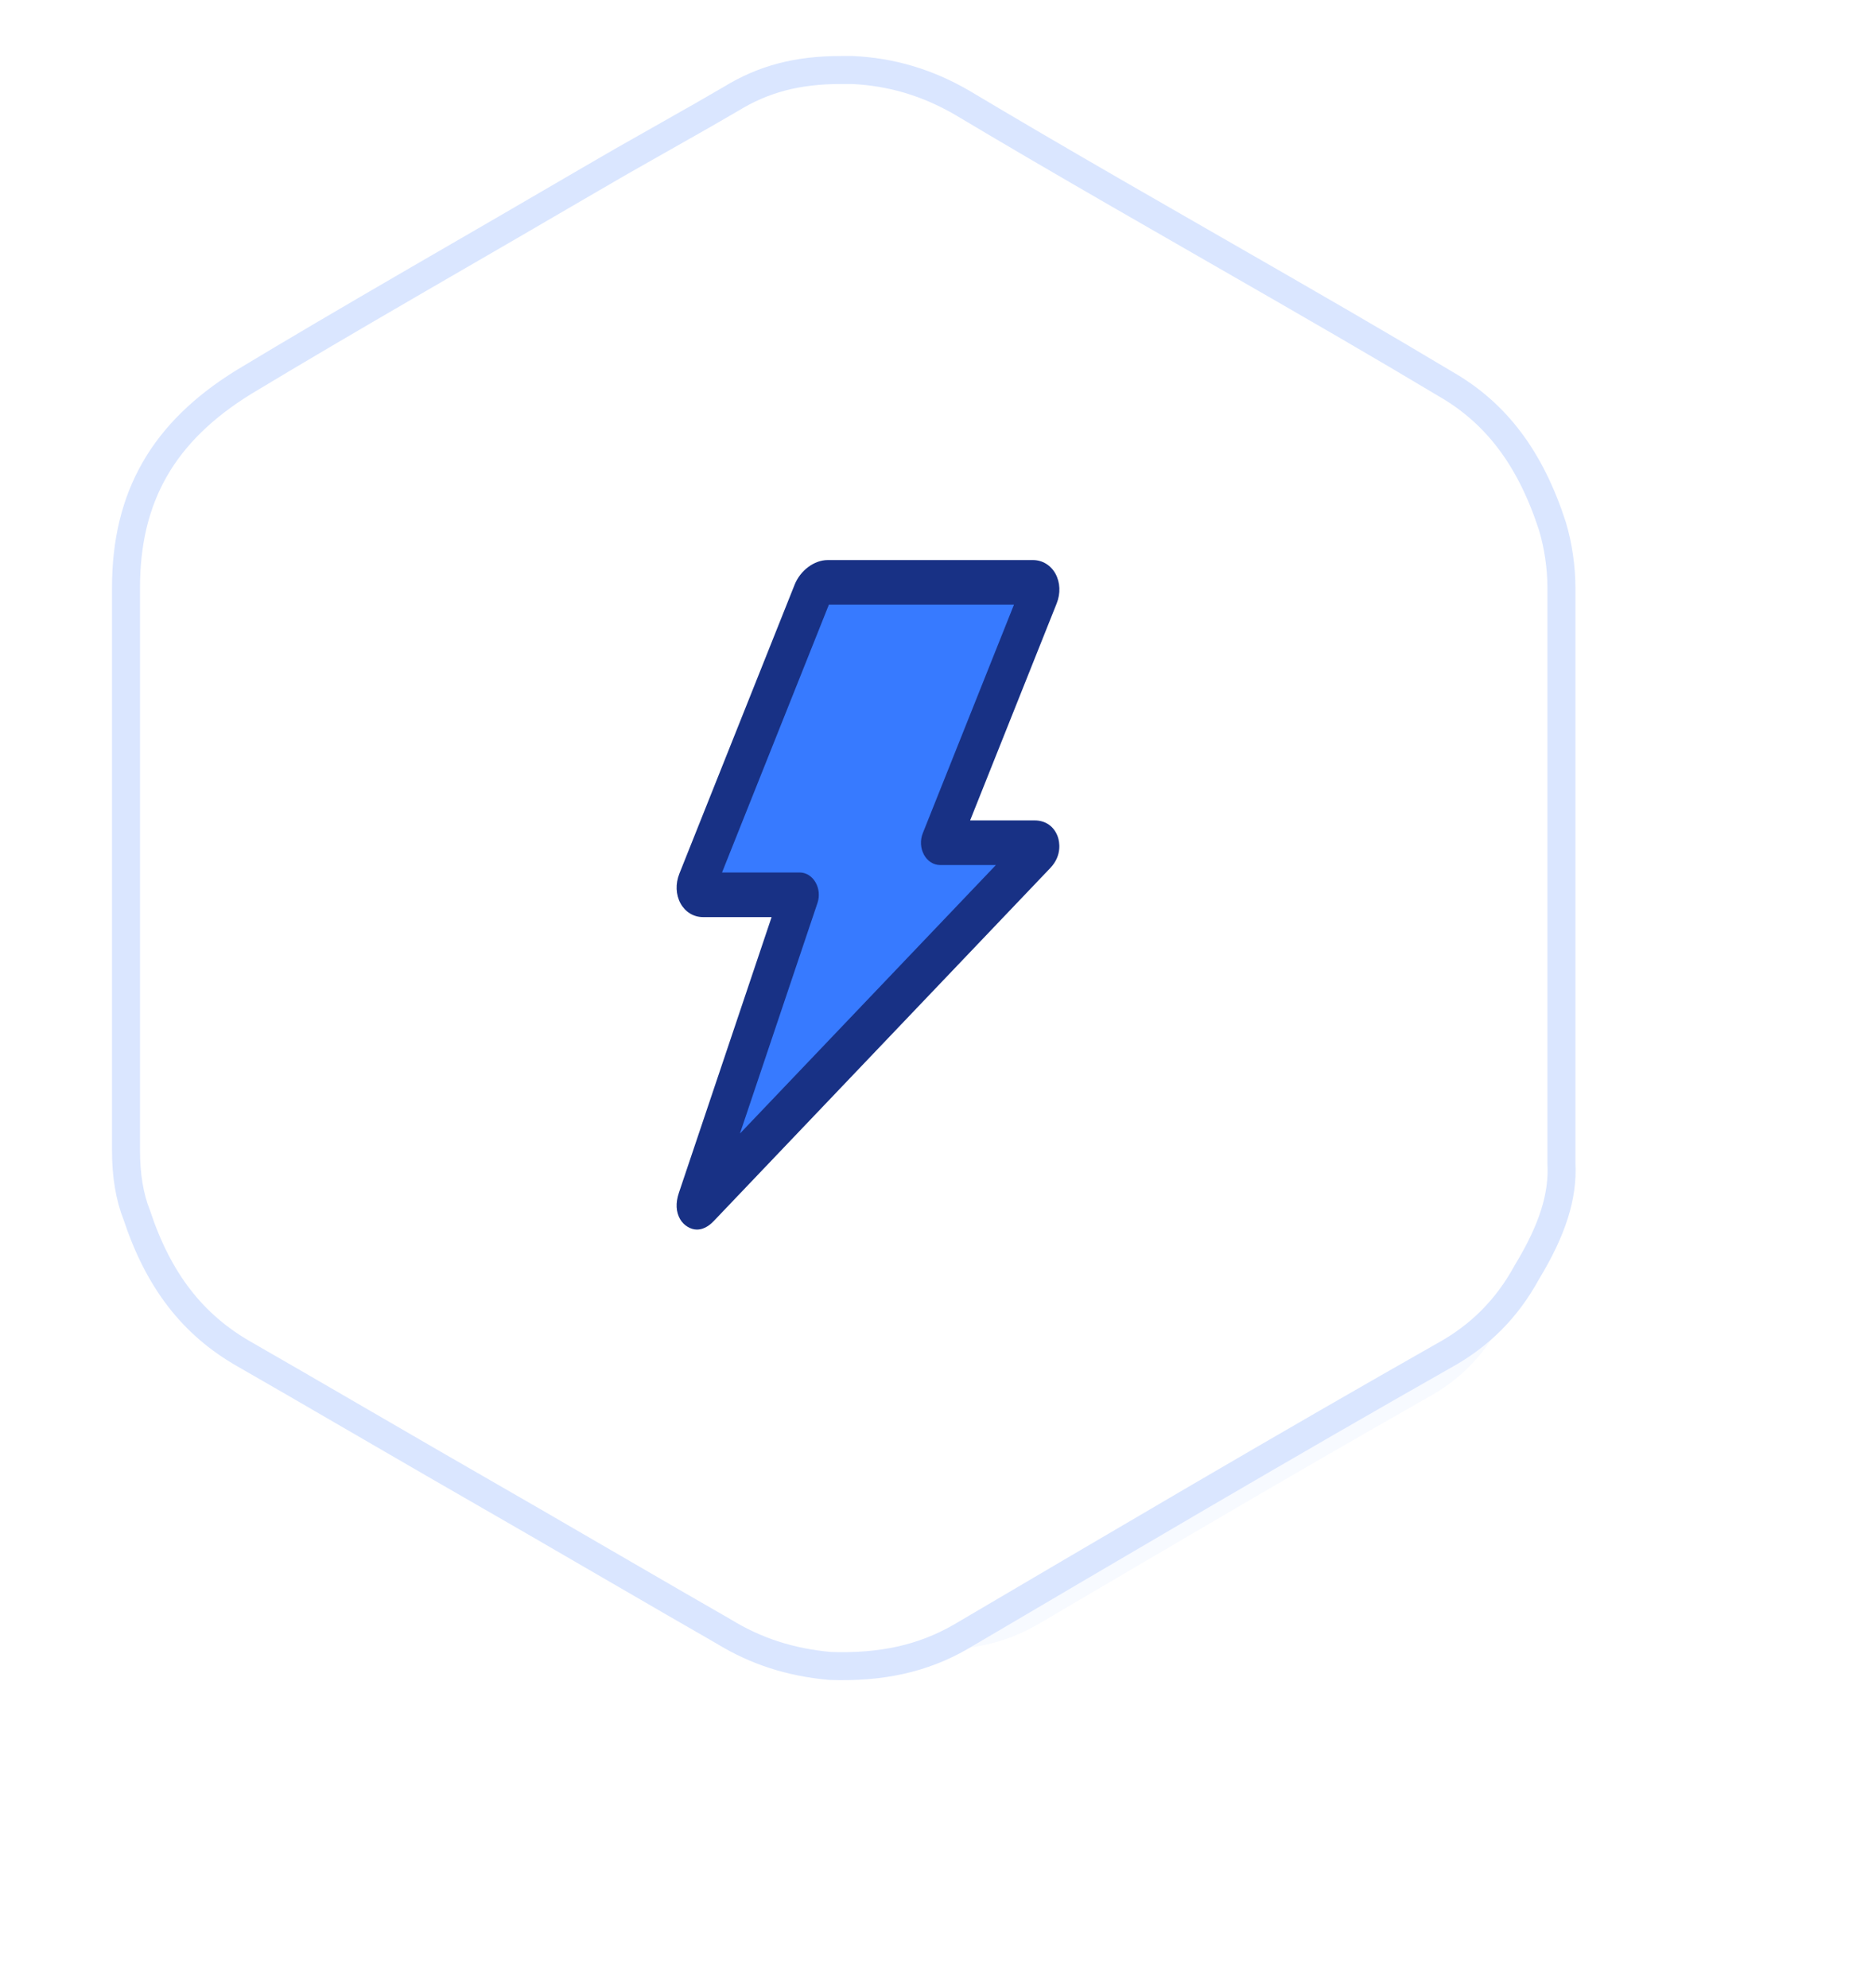 <?xml version="1.0" encoding="UTF-8"?>
<svg width="67px" height="71px" viewBox="0 0 67 71" version="1.1" xmlns="http://www.w3.org/2000/svg" xmlns:xlink="http://www.w3.org/1999/xlink">
    <!-- Generator: Sketch 47.1 (45422) - http://www.bohemiancoding.com/sketch -->
    <title>brief-bullet-1</title>
    <desc>Created with Sketch.</desc>
    <defs>
        <filter x="-35.4%" y="-32.0%" width="170.9%" height="163.9%" filterUnits="objectBoundingBox" id="filter-1">
            <feGaussianBlur stdDeviation="5" in="SourceGraphic"></feGaussianBlur>
        </filter>
        <path d="M50.963,43.683 C50.21,45.059 49.182,46.09 47.812,46.847 C41.99,50.149 36.168,53.589 30.551,56.891 C29.112,57.716 27.537,58.06 25.619,57.991 C24.112,57.854 22.81,57.441 21.577,56.684 C18.7,55.033 15.892,53.382 13.015,51.731 C10.138,50.08 7.329,48.429 4.452,46.778 C2.534,45.678 1.233,44.027 0.411,41.55 C0.137,40.862 0,40.037 0,39.074 C0,36.872 0,34.602 0,32.401 C0,27.998 0,23.458 0,18.987 C0,15.547 1.438,13.07 4.452,11.213 C8.562,8.737 12.809,6.329 16.919,3.921 C18.563,2.958 20.207,2.064 21.851,1.101 C23.084,0.344 24.386,0 26.03,0 C26.167,0 26.304,0 26.441,0 C27.948,0.069 29.318,0.482 30.619,1.238 C33.496,2.958 36.373,4.609 39.25,6.26 C42.127,7.911 45.004,9.562 47.881,11.282 C49.799,12.383 51.1,14.102 51.922,16.648 C52.128,17.336 52.265,18.161 52.265,18.987 L52.265,39.555 C52.333,40.794 51.922,42.101 50.963,43.683 Z" id="path-2"></path>
    </defs>
    <g id="02-August" stroke="none" stroke-width="1" fill="none" fill-rule="evenodd">
        <g id="brief-bullet-1" transform="translate(4, 2)">
            <g id="Group-9">
                <path d="M49.558,45.336 C48.949,46.449 48.118,47.283 47.01,47.895 C42.3,50.567 37.59,53.349 33.046,56.02 C31.883,56.688 30.608,56.966 29.057,56.91 C27.838,56.799 26.785,56.465 25.788,55.853 C23.46,54.517 21.188,53.182 18.861,51.846 C16.534,50.511 14.262,49.175 11.935,47.84 C10.384,46.949 9.331,45.614 8.666,43.611 C8.444,43.054 8.333,42.386 8.333,41.607 C8.333,39.827 8.333,37.99 8.333,36.21 C8.333,32.648 8.333,28.976 8.333,25.359 C8.333,22.576 9.497,20.573 11.935,19.07 C15.26,17.067 18.695,15.12 22.02,13.172 C23.349,12.393 24.679,11.669 26.009,10.89 C27.007,10.278 28.059,10 29.389,10 C29.5,10 29.611,10 29.722,10 C30.941,10.056 32.049,10.39 33.102,11.002 C35.429,12.393 37.756,13.728 40.083,15.064 C42.411,16.399 44.738,17.735 47.065,19.126 C48.616,20.016 49.669,21.408 50.334,23.467 C50.5,24.023 50.611,24.691 50.611,25.359 L50.611,41.997 C50.667,42.999 50.334,44.056 49.558,45.336 Z" id="Path-Copy-4" fill="#377AFF" opacity="0.2" filter="url(#filter-1)"></path>
                <g id="Path-Copy-3">
                    <use fill="#FFFFFF" fill-rule="evenodd" xlink:href="#path-2"></use>
                    <path stroke="#DAE6FF" stroke-width="1" d="M50.525,43.443 L50.536,43.424 C51.446,41.922 51.828,40.709 51.765,39.555 L51.765,18.987 C51.765,18.25 51.647,17.473 51.447,16.801 C50.663,14.374 49.44,12.753 47.624,11.711 C45.23,10.28 43.314,9.169 39.001,6.694 L39.001,6.694 C37.432,5.793 36.734,5.392 35.862,4.889 C33.75,3.67 32.023,2.66 30.368,1.671 C29.127,0.949 27.834,0.564 26.441,0.5 L26.03,0.5 C24.477,0.5 23.266,0.819 22.104,1.532 C21.416,1.935 20.866,2.248 19.631,2.946 C18.4,3.641 17.854,3.953 17.172,4.353 C16.256,4.889 15.308,5.441 14.066,6.161 C13.921,6.244 11.613,7.581 10.937,7.974 C8.374,9.461 6.518,10.552 4.715,11.639 C1.835,13.413 0.5,15.736 0.5,18.987 L0.5,39.074 C0.5,39.977 0.627,40.741 0.886,41.393 C1.663,43.735 2.877,45.298 4.701,46.345 C5.901,47.033 6.852,47.584 8.985,48.823 C11.116,50.06 12.066,50.61 13.264,51.298 C14.463,51.986 15.414,52.537 17.547,53.776 C19.678,55.013 20.628,55.563 21.839,56.258 C22.994,56.967 24.219,57.362 25.637,57.492 C27.476,57.558 28.956,57.229 30.297,56.46 C30.744,56.197 33.682,54.469 34.545,53.962 C36.193,52.993 37.547,52.2 38.852,51.437 C42.097,49.542 44.894,47.928 47.564,46.413 L47.571,46.41 C48.858,45.699 49.817,44.735 50.525,43.443 Z"></path>
                </g>
            </g>
            <g id="sharpicons-lightning" transform="translate(18, 14)">
                <g id="Icons">
                    <g id="Group-43" transform="translate(2, 4)">
                        <path d="M13.696,0.489 C13.527,0.183 13.227,0 12.892,0 L5.56,0 C5.079,0 4.582,0.371 4.379,0.881 L0.263,11.199 C0.119,11.562 0.134,11.95 0.305,12.262 C0.473,12.569 0.773,12.751 1.108,12.751 L3.557,12.751 L0.246,22.596 C0.123,22.962 0.14,23.281 0.293,23.544 C0.421,23.761 0.663,23.909 0.888,23.909 L0.888,23.909 C1.199,23.909 1.416,23.681 1.49,23.606 L13.51,10.998 C13.948,10.537 13.83,10.04 13.784,9.899 C13.659,9.522 13.35,9.298 12.955,9.298 L10.647,9.298 L13.737,1.553 C13.882,1.19 13.866,0.802 13.696,0.489 L13.696,0.489 Z" id="Shape-Copy-4" fill="#183185"></path>
                        <path d="M8.955,9.759 C8.857,10.006 8.873,10.294 8.999,10.523 C9.124,10.753 9.341,10.891 9.575,10.891 L11.568,10.891 L2.427,20.479 L5.196,12.245 C5.279,12 5.252,11.723 5.124,11.505 C4.997,11.288 4.786,11.157 4.56,11.157 L1.787,11.157 L5.603,1.594 L12.213,1.594 L8.955,9.759 L8.955,9.759 Z" id="Path" fill="#377AFF"></path>
                    </g>
                </g>
            </g>
        </g>
    </g>
</svg>